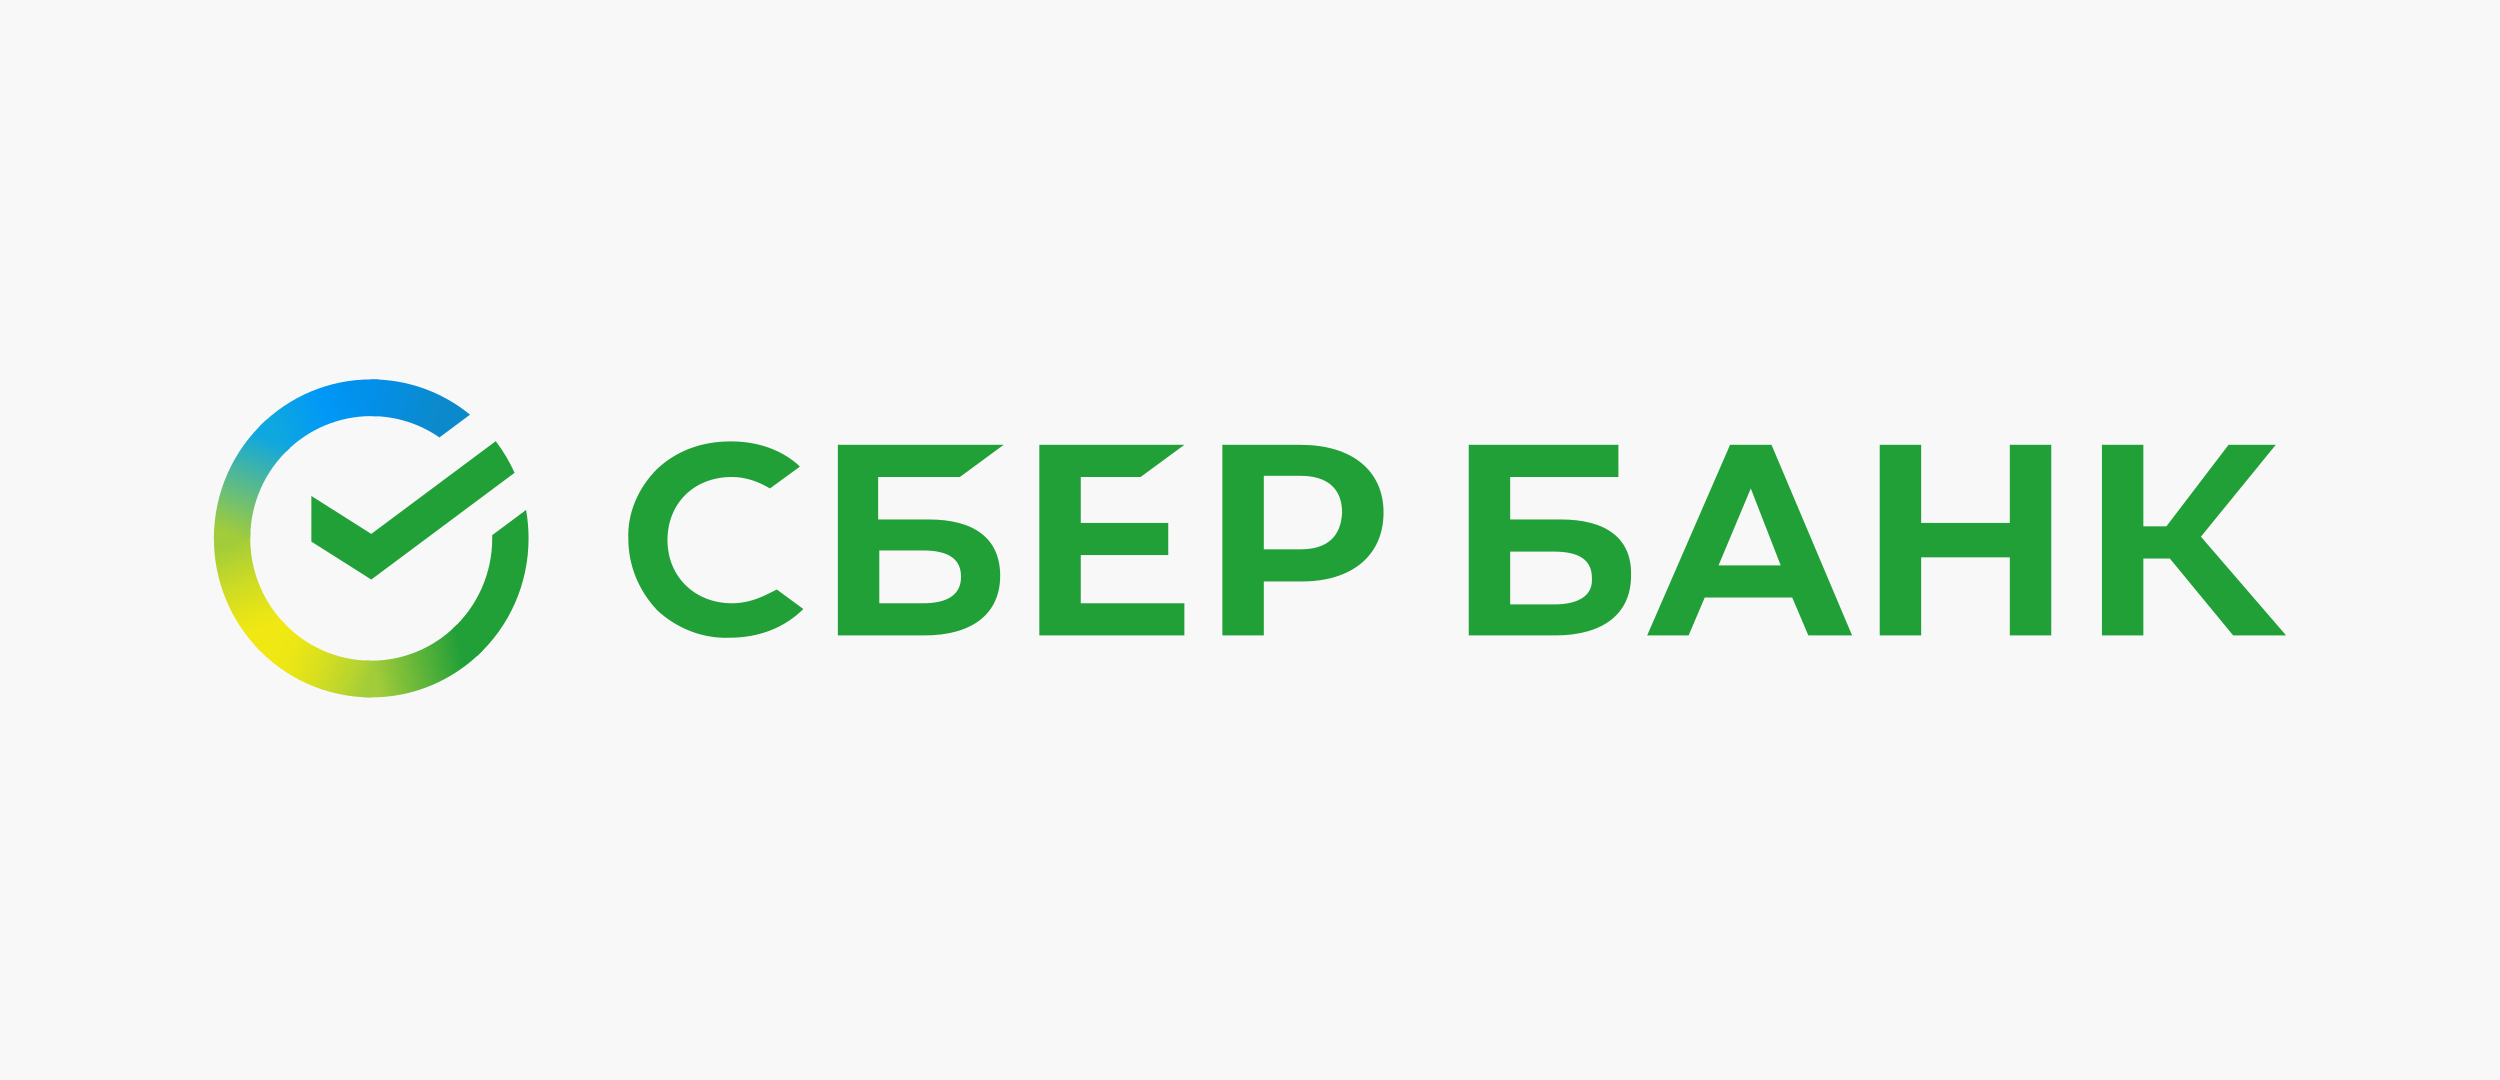 <?xml version="1.0" encoding="UTF-8"?> <svg xmlns="http://www.w3.org/2000/svg" width="810" height="350" viewBox="0 0 810 350" fill="none"><rect width="810" height="350" fill="#F8F8F8"></rect><path d="M369.564 154.542L383.738 144.126H336.74V205.878H383.738V195.462H350.168V179.838H378.516V169.422H350.168V154.542H369.564ZM311.004 154.542L325.178 144.126H271.466V205.878H299.44C315.106 205.878 324.058 198.81 324.058 186.534C324.058 174.63 315.852 168.306 300.932 168.306H284.52V154.542H311.004ZM299.068 178.35C307.646 178.35 311.376 181.326 311.376 186.906C311.376 192.486 307.274 195.462 299.068 195.462H284.894V178.35H299.068ZM421.412 144.126H396.048V205.878H409.476V188.394H421.784C438.196 188.394 448.268 179.838 448.268 166.074C448.268 152.31 437.824 144.126 421.412 144.126ZM421.412 177.978H409.476V154.17H421.412C429.99 154.17 434.84 158.262 434.84 166.074C434.466 173.886 429.99 177.978 421.412 177.978ZM248.712 192.486C244.982 194.346 241.252 195.462 237.15 195.462C225.214 195.462 216.262 186.906 216.262 175.002C216.262 163.098 224.84 154.542 237.15 154.542C241.626 154.542 245.728 156.03 249.458 158.262L259.156 151.194L258.41 150.45C252.816 145.614 245.356 143.01 236.776 143.01C227.452 143.01 219.246 145.986 212.904 151.938C206.936 157.89 203.206 166.074 203.58 174.63C203.58 183.186 206.936 191.37 212.904 197.694C219.246 203.646 227.824 206.994 236.404 206.622C246.102 206.622 254.308 203.274 260.276 197.322L251.696 190.998L248.712 192.486ZM651.18 169.422H622.458V144.126H609.03V205.878H622.458V180.582H651.18V205.878H664.608V144.126H651.18V169.422ZM560.54 144.126L533.684 205.878H547.112L552.334 193.602H580.682L585.904 205.878H600.078L573.968 144.126H560.54ZM556.81 183.186L567.254 158.262L576.952 183.186H556.81ZM713.098 173.886L737.342 144.126H722.05L701.908 170.538H694.448V144.126H681.02V205.878H694.448V180.954H703.026L723.542 205.878H740.7L713.098 173.886ZM505.71 168.306H489.298V154.542H524.36V144.126H475.87V205.878H503.844C519.51 205.878 528.462 198.81 528.462 186.534C528.836 174.63 520.63 168.306 505.71 168.306ZM503.472 195.834H489.298V178.722H503.472C512.05 178.722 515.78 181.698 515.78 187.278C516.154 192.858 511.678 195.834 503.472 195.834Z" fill="#21A038"></path><path d="M160.615 142.938C163.036 146.102 165.086 149.54 166.723 153.182L120.289 187.779L100.883 175.484V160.692L120.289 172.987L160.615 142.938Z" fill="#21A038"></path><path d="M81.076 174.44C81.076 173.776 81.092 173.117 81.124 172.461L69.364 171.878C69.324 172.728 69.3 173.586 69.3 174.452C69.295 181.216 70.611 187.914 73.173 194.163C75.736 200.412 79.493 206.088 84.231 210.865L92.573 202.438C88.926 198.767 86.033 194.403 84.06 189.598C82.087 184.793 81.073 179.642 81.076 174.44Z" fill="url(#paint0_linear_289_2)"></path><path d="M120.277 134.821C120.934 134.821 121.586 134.846 122.235 134.878L122.823 122.987C121.98 122.946 121.131 122.926 120.277 122.926C113.582 122.918 106.951 124.247 100.765 126.836C94.579 129.425 88.96 133.224 84.231 138.014L92.573 146.445C96.205 142.758 100.522 139.833 105.277 137.838C110.032 135.843 115.129 134.818 120.277 134.821Z" fill="url(#paint1_linear_289_2)"></path><path d="M120.277 214.063C119.621 214.063 118.968 214.063 118.316 214.011L117.727 225.898C118.573 225.941 119.423 225.962 120.277 225.962C126.97 225.969 133.598 224.64 139.78 222.05C145.963 219.46 151.578 215.661 156.304 210.871L147.978 202.443C144.345 206.129 140.028 209.052 135.274 211.046C130.521 213.04 125.424 214.066 120.277 214.063Z" fill="url(#paint2_linear_289_2)"></path><path d="M142.374 141.734L152.285 134.35C143.227 126.935 131.918 122.899 120.262 122.92V134.819C128.155 134.809 135.865 137.22 142.374 141.734Z" fill="url(#paint3_linear_289_2)"></path><path d="M171.252 174.442C171.258 171.347 170.99 168.257 170.451 165.209L159.479 173.382C159.479 173.735 159.479 174.086 159.479 174.442C159.482 179.978 158.334 185.453 156.109 190.512C153.885 195.571 150.633 200.1 146.565 203.808L154.479 212.648C159.767 207.823 163.993 201.929 166.883 195.347C169.772 188.765 171.261 181.643 171.252 174.442Z" fill="#21A038"></path><path d="M120.278 214.065C114.801 214.067 109.384 212.906 104.378 210.658C99.373 208.409 94.89 205.123 91.221 201.013L82.478 209.008C87.251 214.353 93.083 218.625 99.595 221.546C106.107 224.467 113.154 225.973 120.278 225.964V214.065Z" fill="url(#paint4_linear_289_2)"></path><path d="M93.99 145.075L86.08 136.234C80.791 141.059 76.563 146.953 73.672 153.535C70.781 160.116 69.292 167.239 69.3 174.44H81.076C81.074 168.905 82.222 163.43 84.447 158.371C86.671 153.312 89.923 148.783 93.99 145.075Z" fill="url(#paint5_linear_289_2)"></path><defs><linearGradient id="paint0_linear_289_2" x1="86.612" y1="209.38" x2="73.499" y2="171.876" gradientUnits="userSpaceOnUse"><stop offset="0.14" stop-color="#F1E813"></stop><stop offset="0.3" stop-color="#E6E418"></stop><stop offset="0.58" stop-color="#C9DA26"></stop><stop offset="0.89" stop-color="#A2CC39"></stop></linearGradient><linearGradient id="paint1_linear_289_2" x1="87.593" y1="140.118" x2="120.822" y2="127.589" gradientUnits="userSpaceOnUse"><stop offset="0.06" stop-color="#0FA7DF"></stop><stop offset="0.54" stop-color="#0098F8"></stop><stop offset="0.92" stop-color="#0290EA"></stop></linearGradient><linearGradient id="paint2_linear_289_2" x1="116.951" y1="218.781" x2="154.465" y2="210.396" gradientUnits="userSpaceOnUse"><stop offset="0.12" stop-color="#A2CC39"></stop><stop offset="0.28" stop-color="#86C239"></stop><stop offset="0.87" stop-color="#219F38"></stop></linearGradient><linearGradient id="paint3_linear_289_2" x1="117.812" y1="126.905" x2="149.911" y2="136.705" gradientUnits="userSpaceOnUse"><stop offset="0.06" stop-color="#0290EA"></stop><stop offset="0.79" stop-color="#0C89CA"></stop></linearGradient><linearGradient id="paint4_linear_289_2" x1="85.432" y1="207.559" x2="120.397" y2="220.488" gradientUnits="userSpaceOnUse"><stop offset="0.13" stop-color="#F1E813"></stop><stop offset="0.3" stop-color="#EAE616"></stop><stop offset="0.53" stop-color="#D8DF1F"></stop><stop offset="0.8" stop-color="#BAD52D"></stop><stop offset="0.98" stop-color="#A2CC39"></stop></linearGradient><linearGradient id="paint5_linear_289_2" x1="73.687" y1="175.881" x2="87.948" y2="139.177" gradientUnits="userSpaceOnUse"><stop offset="0.07" stop-color="#A2CC39"></stop><stop offset="0.26" stop-color="#81C45E"></stop><stop offset="0.92" stop-color="#0FA7DF"></stop></linearGradient></defs></svg> 